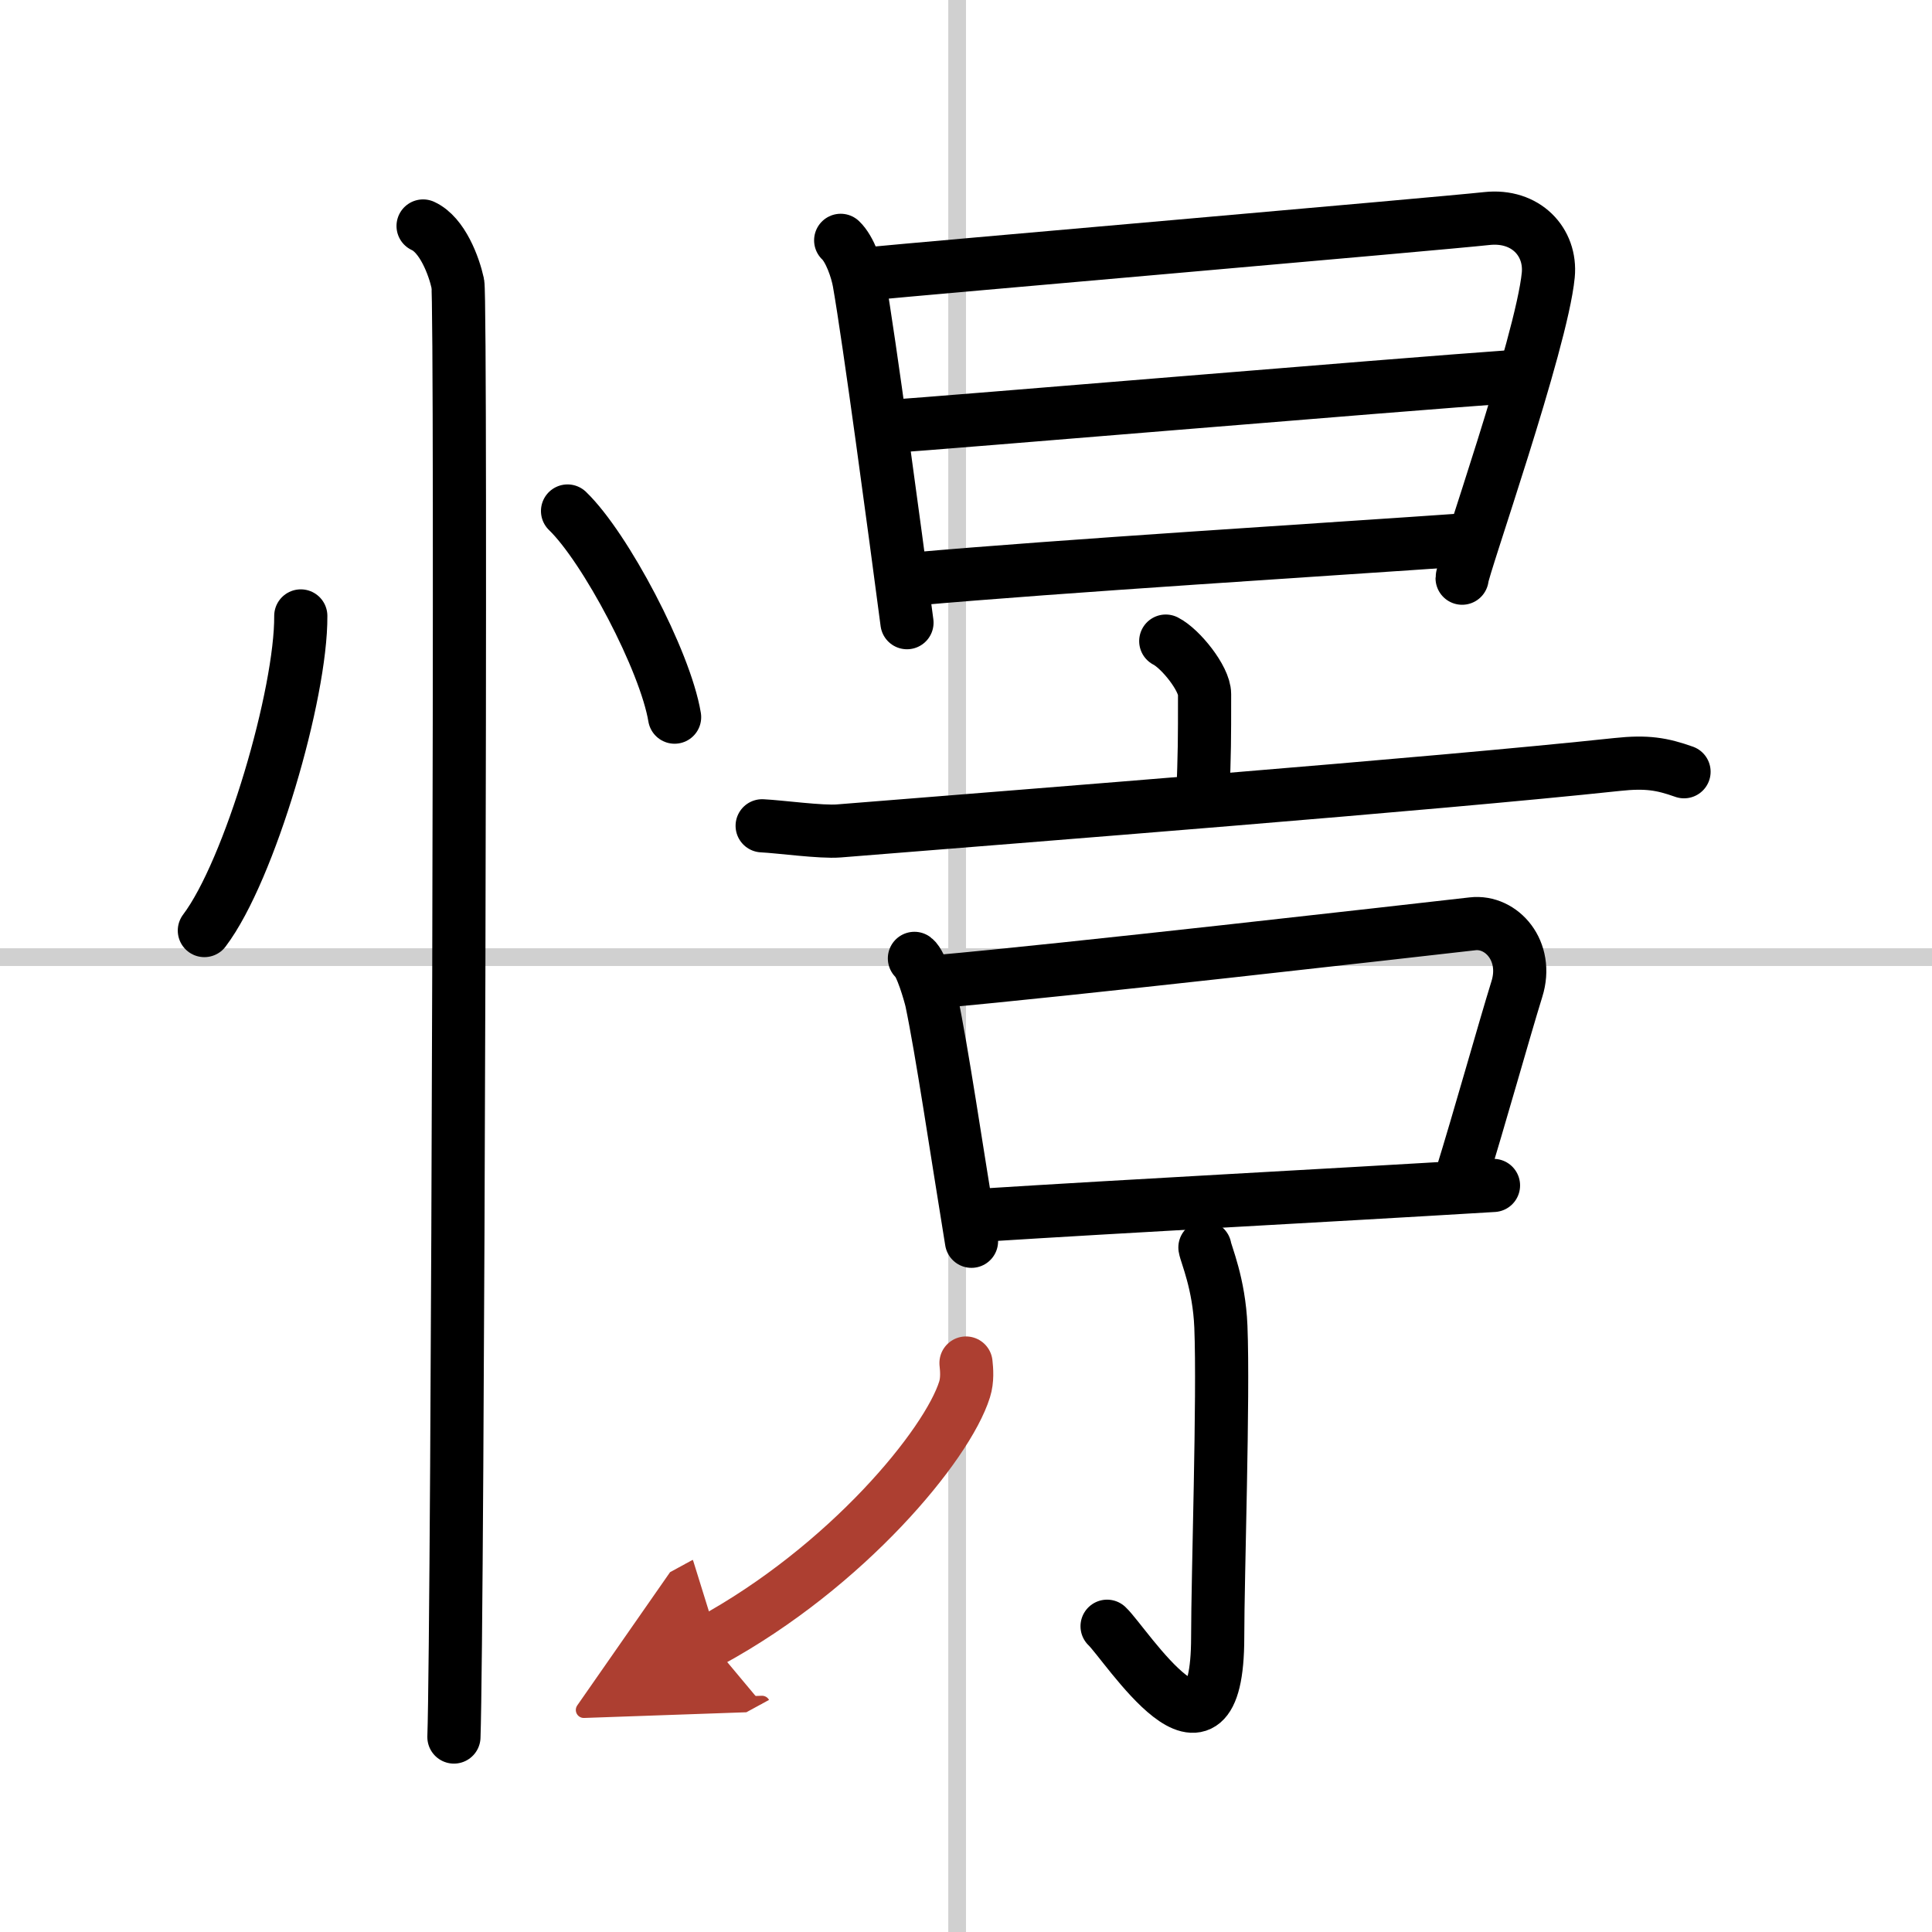 <svg width="400" height="400" viewBox="0 0 109 109" xmlns="http://www.w3.org/2000/svg"><defs><marker id="a" markerWidth="4" orient="auto" refX="1" refY="5" viewBox="0 0 10 10"><polyline points="0 0 10 5 0 10 1 5" fill="#ad3f31" stroke="#ad3f31"/></marker></defs><g fill="none" stroke="#000" stroke-linecap="round" stroke-linejoin="round" stroke-width="3"><rect width="100%" height="100%" fill="#fff" stroke="#fff"/><line x1="54" x2="54" y2="109" stroke="#d0d0d0" stroke-width="1"/><line x2="109" y1="54" y2="54" stroke="#d0d0d0" stroke-width="1"/><path d="M16.97,34.75C17,39.13,14.1,49.1,11.53,52.5"/><path d="m32.02 28.83c2.13 2.05 5.51 8.44 6.04 11.63"/><path d="m23.87 12.75c1.09 0.5 1.74 2.25 1.96 3.25s0 75.75-0.22 82"/><path d="m47.43 13.56c0.52 0.49 0.92 1.67 1.04 2.35 0.57 3.24 2.01 13.97 2.7 19.22"/><path d="m48.96 15.45c2.9-0.29 32.28-2.83 34.92-3.12 2.2-0.24 3.65 1.32 3.47 3.19-0.37 3.82-4.86 16.58-4.86 17.1"/><path d="m49.92 24.08c3.93-0.27 28.29-2.33 35.63-2.85"/><path d="m51.52 32.67c8.15-0.73 23.7-1.69 31.22-2.22"/><path d="m65.77 36.17c0.83 0.42 2.19 2.11 2.19 2.99 0 2.76 0 3.09-0.1 5.91"/><path d="m43 46.59c1.02 0.05 3.33 0.37 4.32 0.29 10.93-0.88 33.43-2.63 43.92-3.75 1.67-0.18 2.53-0.03 3.77 0.41"/><path d="m51.59 54.07c0.39 0.29 0.87 2 0.96 2.38 0.59 2.81 1.39 8.25 2.26 13.58"/><path d="m52.87 55.38c7.13-0.63 26.24-2.81 30.21-3.26 1.64-0.19 3.17 1.54 2.5 3.68-0.74 2.39-2.12 7.34-3.15 10.66"/><path d="M55.08,68.58C64.25,68,74,67.5,84.26,66.88"/><path d="m67.98 70.38c0.06 0.39 0.8 2.02 0.9 4.47 0.16 3.97-0.18 14.1-0.18 17.51 0 8.63-5.17 0.4-6.24-0.61"/><path d="m54.5 76.9c0.04 0.37 0.09 0.95-0.08 1.49-0.98 3.13-6.64 10-14.37 14.21" marker-end="url(#a)" stroke="#ad3f31"/></g></svg>

